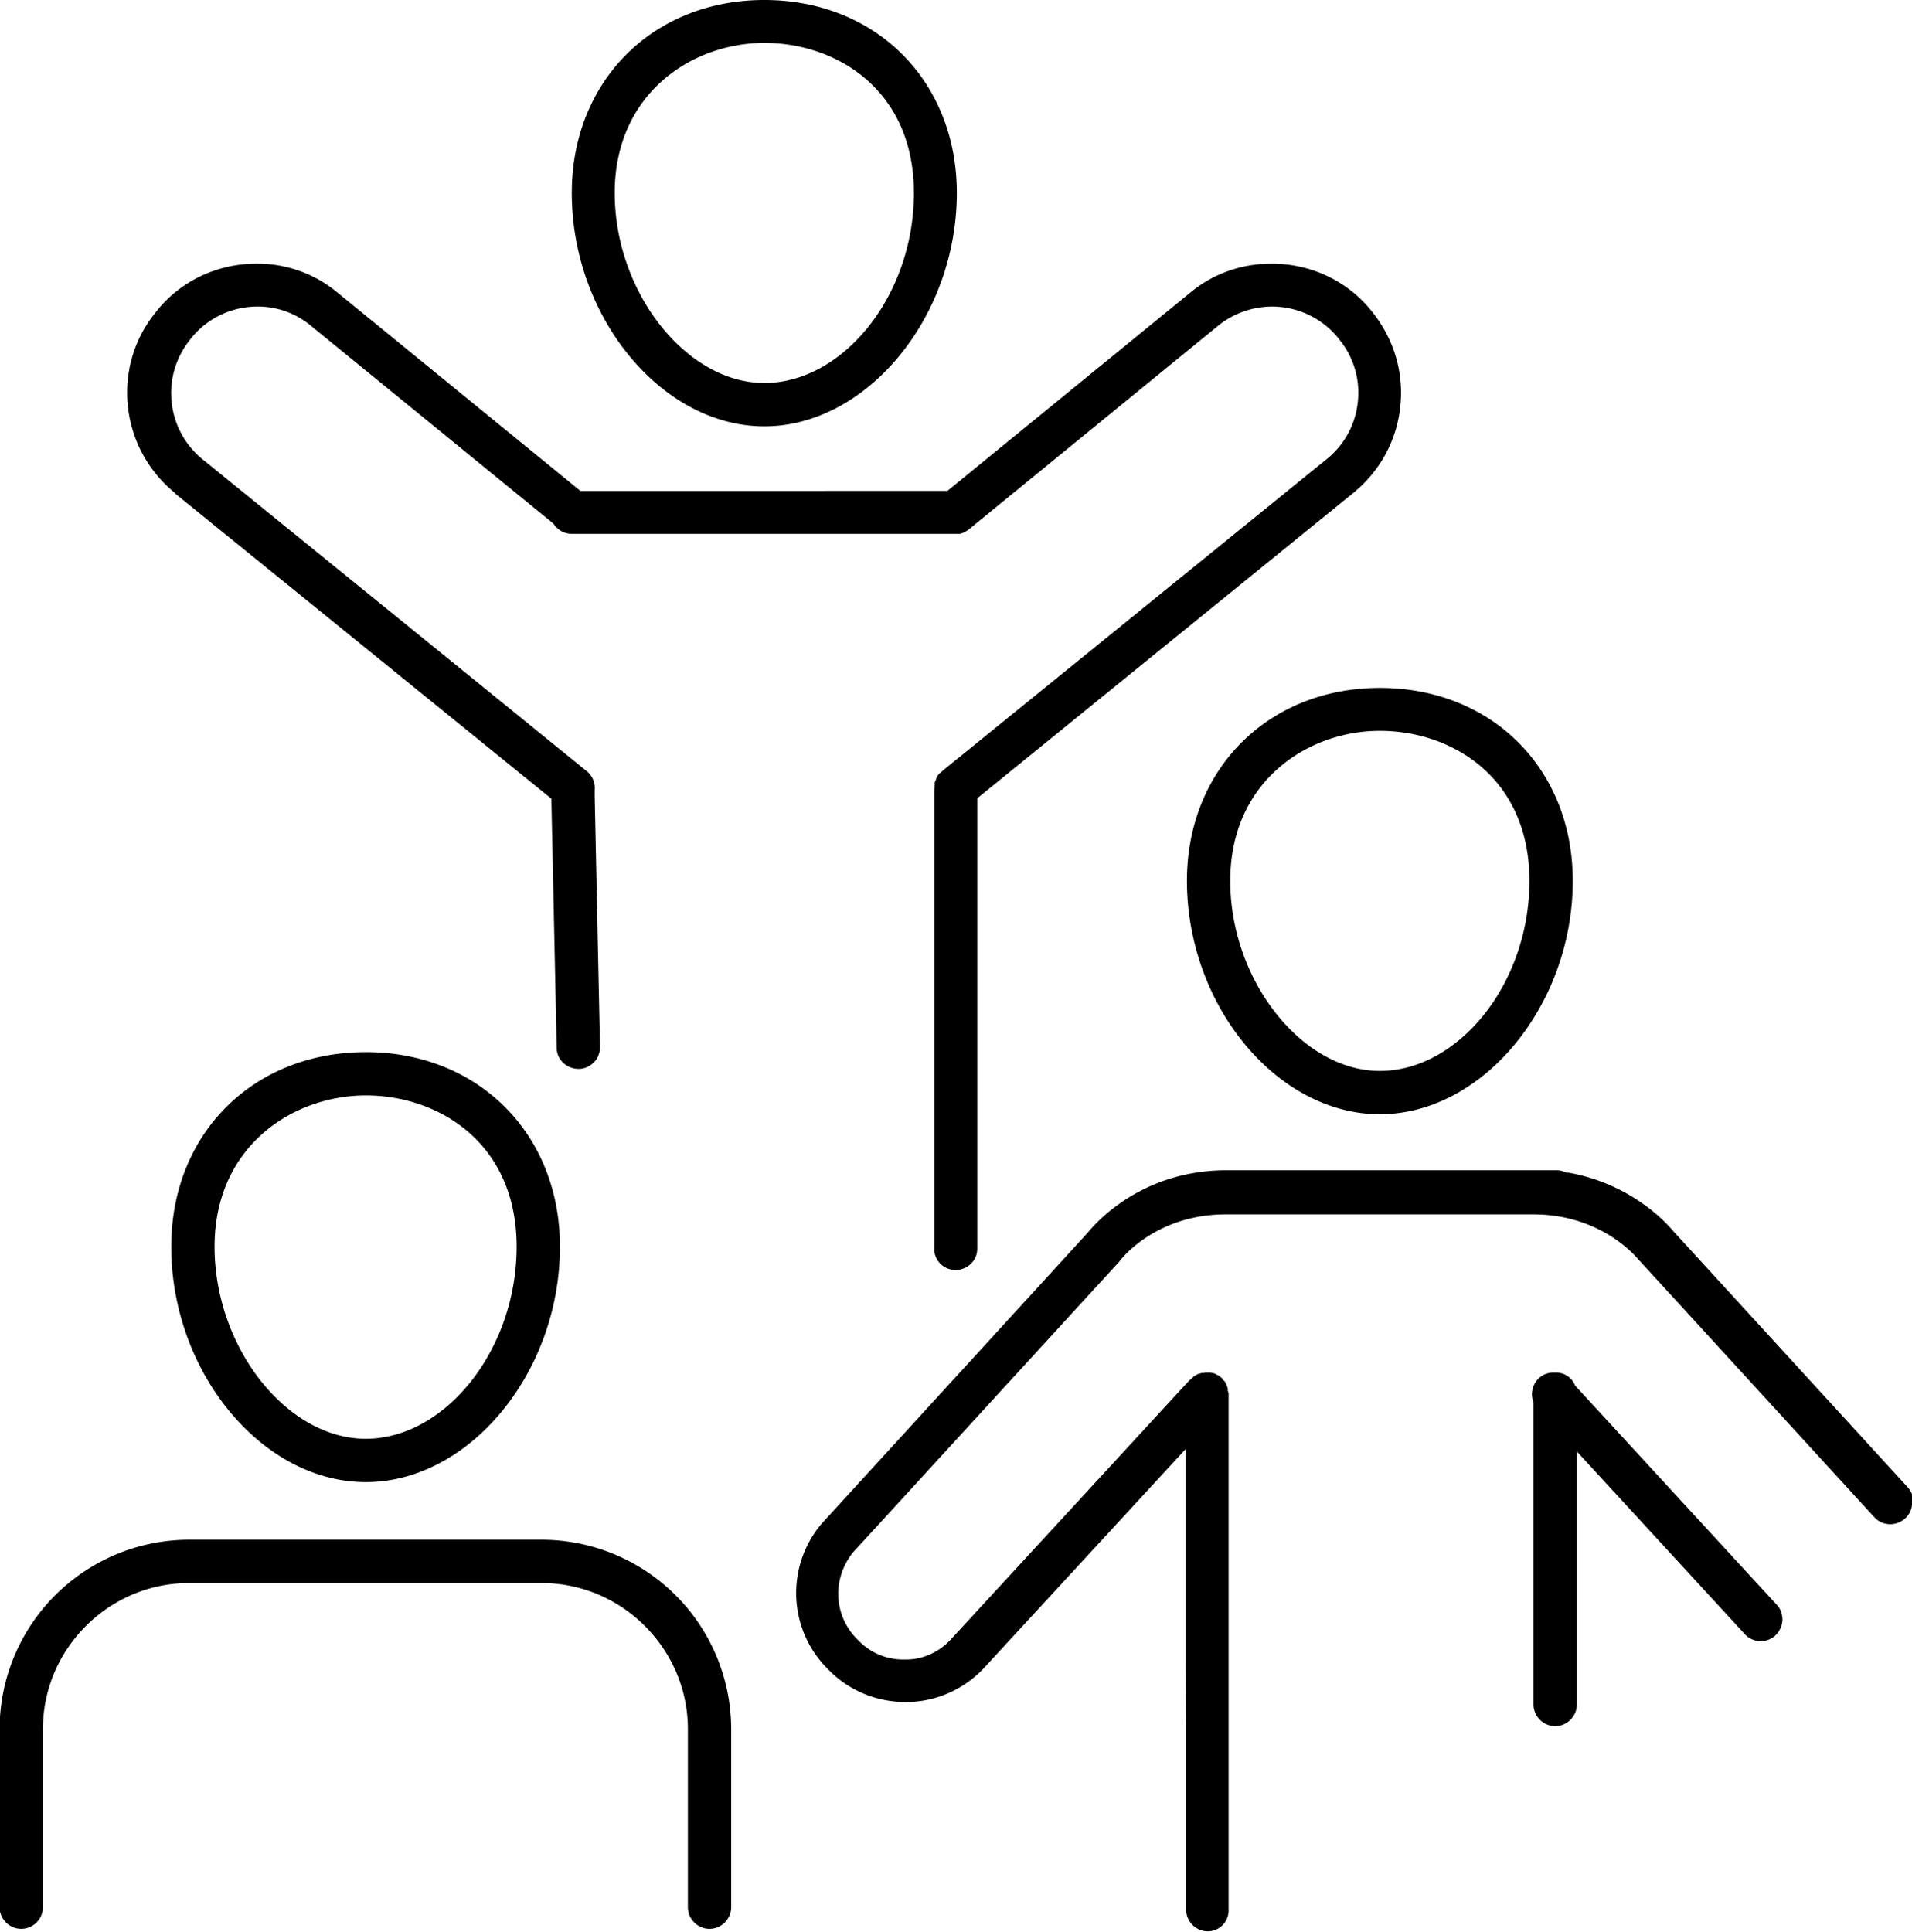 <svg xmlns="http://www.w3.org/2000/svg" xmlns:v="https://vecta.io/nano" viewBox="0 0 46.78 47.26"><path d="M8.95 25.74c-2.76 0-4.76 2-4.76 4.76 0 3.07 2.22 5.76 4.76 5.76s4.75-2.69 4.75-5.76c0-2.76-2-4.76-4.75-4.76zm0 9.46c-1.94 0-3.7-2.24-3.7-4.7s1.92-3.7 3.7-3.7 3.69 1.16 3.69 3.7-1.76 4.7-3.69 4.7zm4.32 2.47h-.07-8.54-.05A4.64 4.64 0 0 0-.01 42.3v4.36c0 .29.24.53.53.53s.53-.24.53-.53V42.3c0-1.93 1.57-3.53 3.5-3.57h8.78c1.93.04 3.5 1.64 3.5 3.57v4.36c0 .29.24.53.53.53s.53-.24.53-.53V42.3a4.64 4.64 0 0 0-4.63-4.63zM18.7 0c-2.73 0-4.71 1.99-4.71 4.72 0 3.04 2.2 5.71 4.71 5.71s4.71-2.67 4.71-5.71C23.41 1.98 21.43 0 18.7 0zm0 9.37c-1.91 0-3.66-2.22-3.66-4.65s1.89-3.67 3.66-3.67 3.66 1.15 3.66 3.67-1.74 4.65-3.66 4.65zm-14.42 2.7l9.21 7.47.13 6.09c0 .29.24.52.54.52h0c.14 0 .27-.06.37-.16s.15-.24.15-.38l-.13-6.13v-.1-.05a.53.53 0 0 0-.19-.46l-9.4-7.63a2.07 2.07 0 0 1-.76-1.4c-.06-.55.1-1.09.45-1.53l.03-.04c.4-.49.99-.77 1.62-.77a2.02 2.02 0 0 1 1.27.44l5.97 4.87.03.04c.1.13.25.21.42.21h9.38.08c.03 0 .06 0 .09-.02.03 0 .06-.02.09-.04s.06-.03.1-.07l6.11-4.99a2.11 2.11 0 0 1 1.28-.44c.63 0 1.22.28 1.62.77l.03.04a2.05 2.05 0 0 1 .45 1.53 2.06 2.06 0 0 1-.77 1.4l-9.38 7.61s-.06.06-.08.07c-.01.01-.02.03-.03.03-.01.01-.02.03-.03.05 0 .01-.02.03-.02.04 0 .02-.01.03-.02.05 0 .02-.01.03-.02.05v.05c0 .02 0 .09-.01.11v7.44 3.79c-.01.14.04.27.14.38.1.1.23.16.37.16h.01c.29 0 .53-.23.53-.52v-3.81-.03-.42-.03-6.73l9.2-7.47c.65-.53 1.06-1.27 1.15-2.11.09-.83-.15-1.65-.68-2.31l-.03-.04c-.59-.73-1.48-1.15-2.44-1.15-.71 0-1.39.23-1.94.67l-5.99 4.89H14.2L8.21 7.12a3.06 3.06 0 0 0-1.93-.67c-.96 0-1.85.42-2.44 1.15l-.03.04c-.53.65-.77 1.47-.68 2.31a3.15 3.15 0 0 0 1.15 2.11zm29.48 4.76c-2.73 0-4.72 1.99-4.72 4.72 0 3.04 2.2 5.71 4.72 5.71s4.72-2.67 4.72-5.71c0-2.74-1.98-4.72-4.72-4.72zm0 9.37c-1.91 0-3.66-2.22-3.66-4.65s1.89-3.67 3.66-3.67 3.66 1.15 3.66 3.67-1.74 4.65-3.66 4.65zm13.02 10.59c0 .14-.07.27-.17.36s-.23.14-.36.14a.52.52 0 0 1-.39-.17l-5.73-6.26-.04-.04c-.04-.05-.89-1.1-2.55-1.11h-7.55c-1.72 0-2.56 1.1-2.57 1.11s-.02.02-.03.04l-6.52 7.12c-.52.65-.47 1.55.1 2.12l.03.03a1.51 1.51 0 0 0 1.09.47h.08c.42 0 .83-.19 1.12-.52l5.81-6.31.06-.05.04-.04.1-.06.1-.03h.05s.04-.01.06-.01h.05.05l.1.02.04.02a.33.33 0 0 0 .06.03c.01 0 .02.02.04.03l.04.03.02.02v.02l.05.04.02.03.03.06.03.09v.06s.02.04.02.06v7.61 5.02a.51.51 0 0 1-.51.53h0c-.29 0-.53-.24-.53-.53v-4.41l-.01-1.59v-5.27l-4.91 5.33c-.48.53-1.17.85-1.89.86h-.06c-.7 0-1.38-.28-1.87-.78h0l-.04-.04c-.95-.96-1.02-2.48-.15-3.53l6.53-7.14c.22-.27 1.34-1.52 3.4-1.52h8.05c.07 0 .14.01.21.04l.05.02h.05c1.55.28 2.4 1.24 2.56 1.43l5.73 6.26c.1.11.15.24.14.38zm-8.25-2.91l-.02-.04a.5.5 0 0 0-.45-.26h-.05c-.09 0-.23.02-.36.14-.14.13-.2.34-.15.53l.02.06v7.39c0 .29.24.53.53.53s.53-.24.53-.53v-6.19l4.11 4.47a.52.52 0 0 0 .39.17c.13 0 .26-.05.36-.14a.58.58 0 0 0 .17-.37c0-.14-.04-.28-.14-.38l-4.94-5.37z"></path></svg>